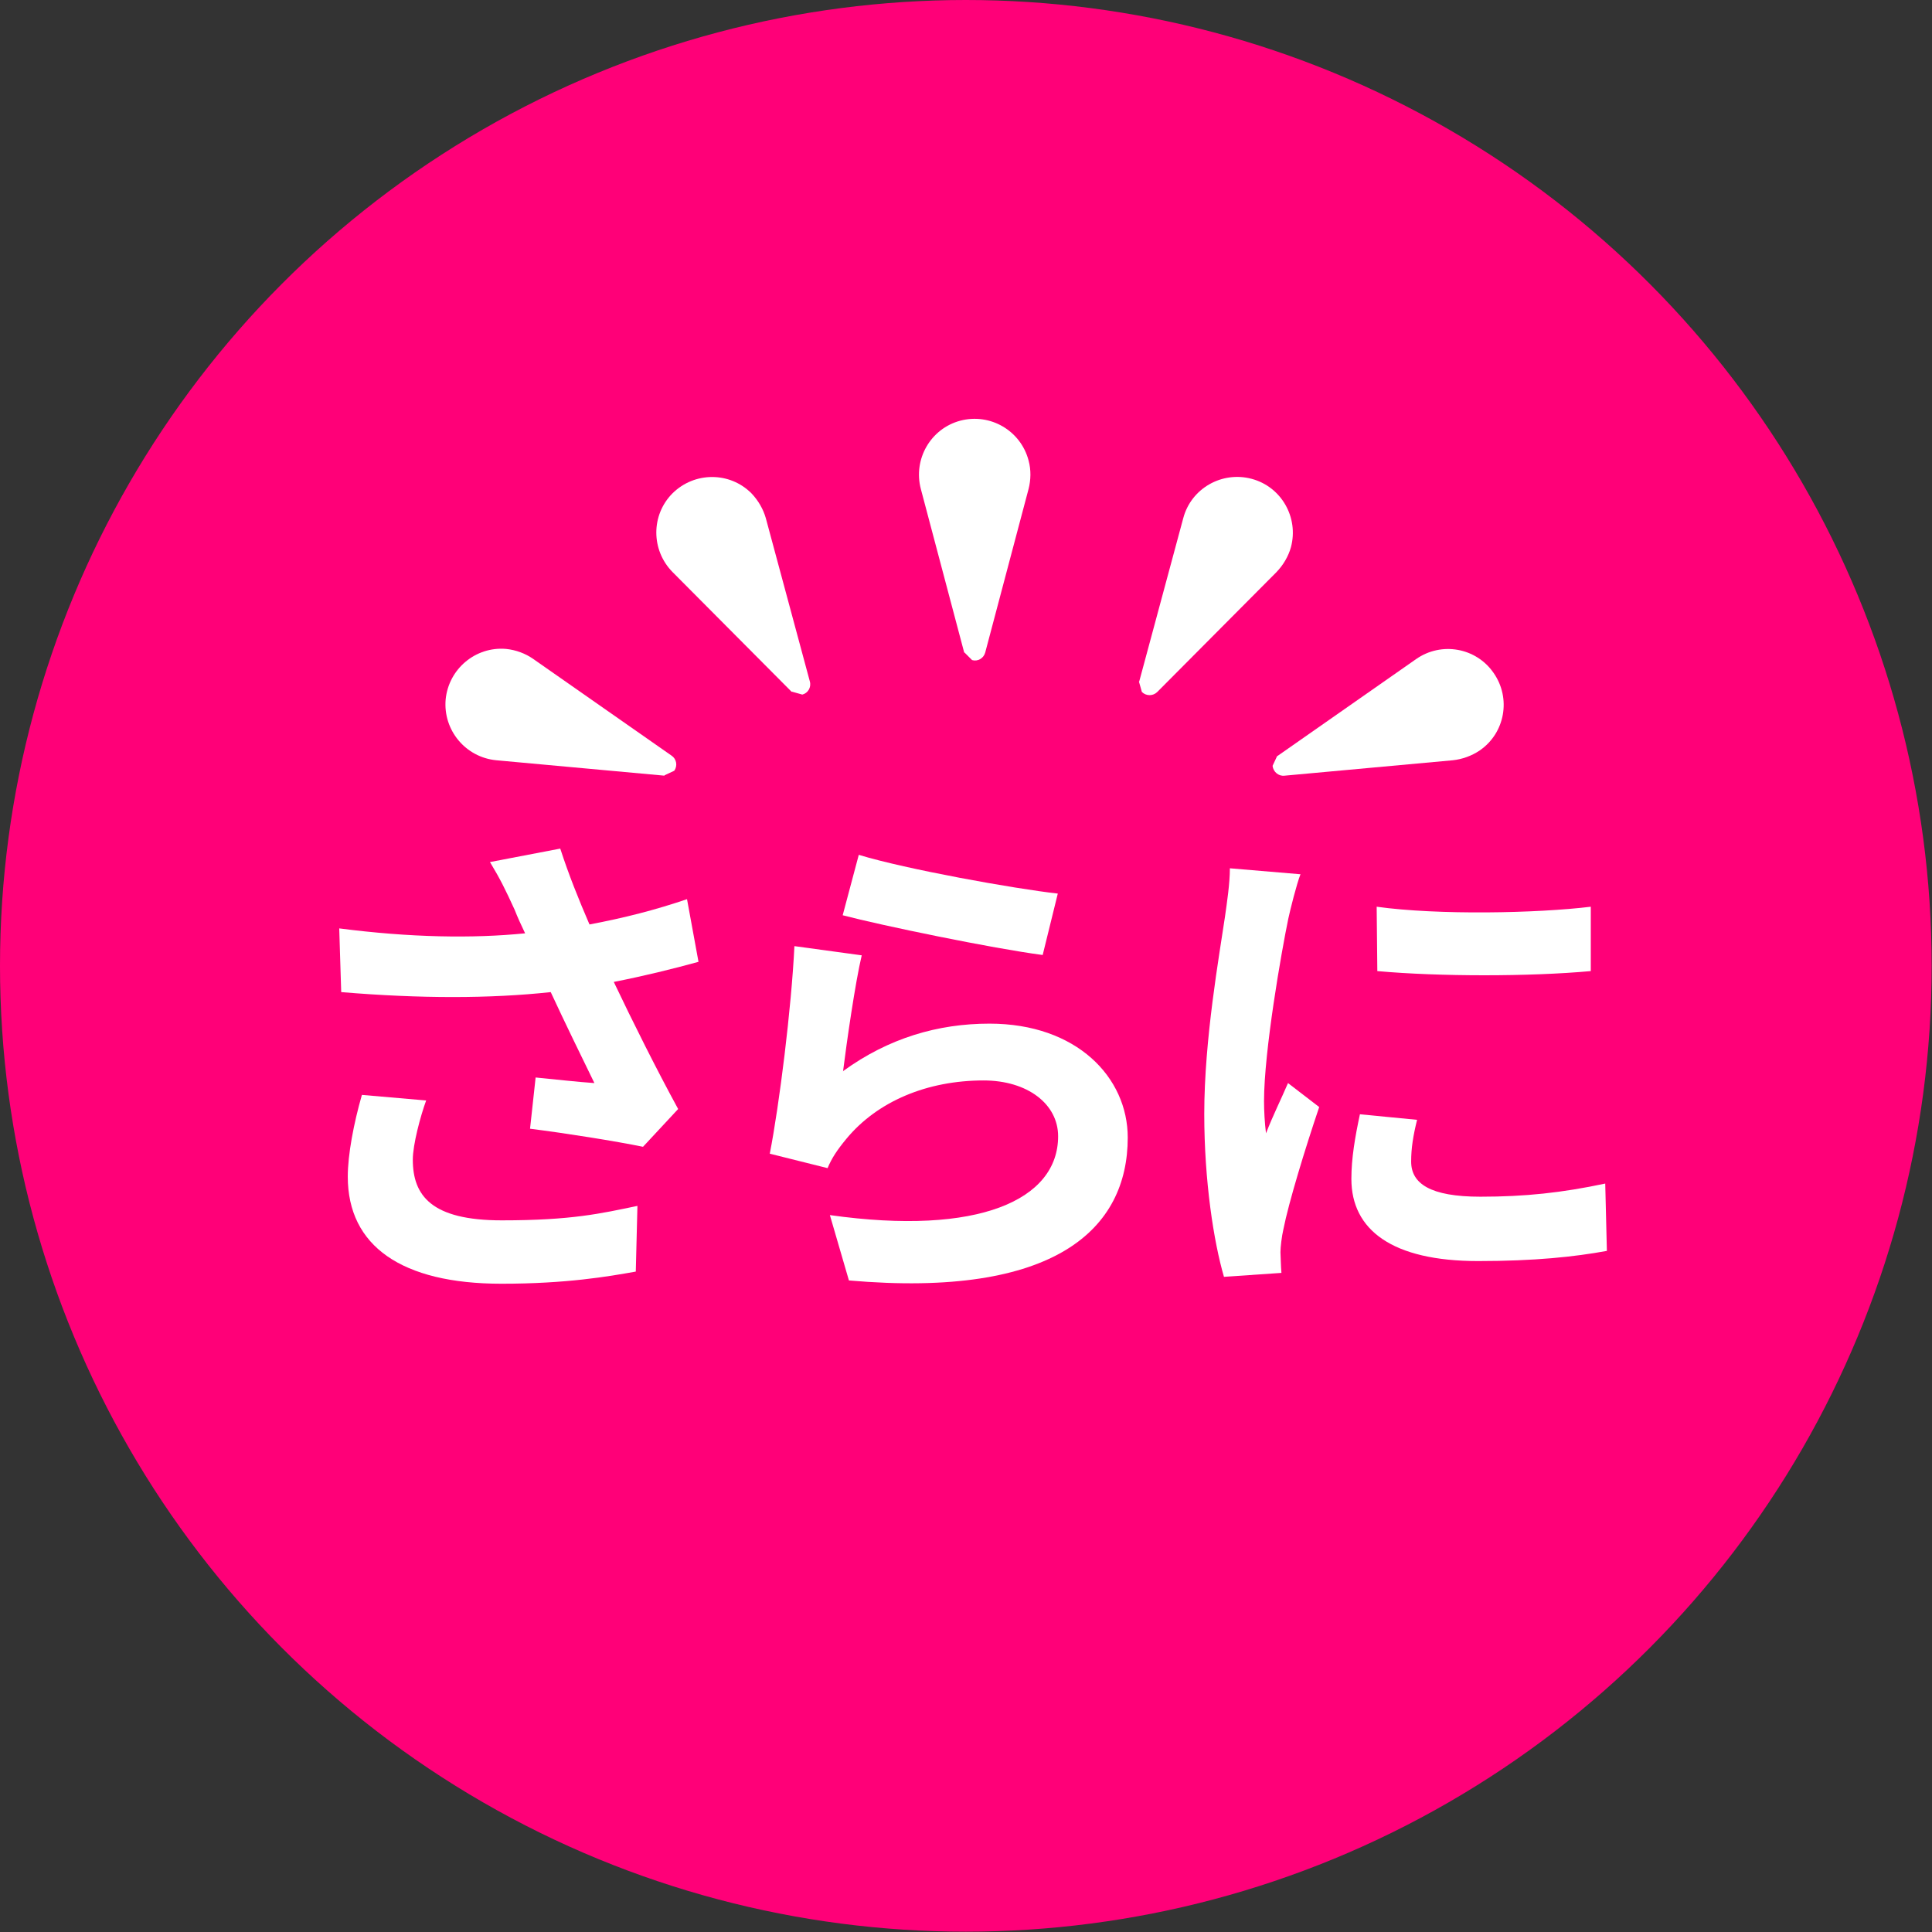 <?xml version="1.0" encoding="UTF-8"?>
<svg id="_レイヤー_2" data-name="レイヤー 2" xmlns="http://www.w3.org/2000/svg" viewBox="0 0 58.83 58.83">
  <rect x="0" y="0" width="58.83" height="58.83" fill="#333333" stroke="none"/>
  <defs>
    <style>
      .cls-1 {
        fill: #ff0078;
      }

      .cls-1, .cls-2 {
        stroke-width: 0px;
      }

      .cls-2 {
        fill: #fff;
      }
    </style>
  </defs>
  <g id="design">
    <g>
      <circle class="cls-1" cx="29.41" cy="29.41" r="29.41"/>
      <g>
        <path class="cls-2" d="m29.36,19.87l-1.32-4.98c-.24-.91.3-1.84,1.2-2.08.91-.24,1.84.3,2.08,1.21.08.29.07.6,0,.87l-1.32,4.98c-.05.18-.23.28-.4.23l-.23-.23"/>
        <path class="cls-2" d="m34.69,20.75l1.34-4.97c.24-.91,1.18-1.44,2.08-1.2.91.24,1.44,1.18,1.2,2.08-.08.29-.24.55-.44.76l-3.63,3.65c-.13.13-.34.13-.47,0l-.09-.32"/>
        <path class="cls-2" d="m38.9,23.02l4.22-2.95c.77-.54,1.83-.35,2.36.42.54.77.35,1.83-.42,2.36-.25.17-.54.27-.82.3l-5.13.47c-.18.02-.34-.12-.36-.3l.14-.3"/>
        <path class="cls-2" d="m24.11,21.07l-3.63-3.65c-.66-.67-.66-1.74,0-2.4.67-.66,1.74-.66,2.4,0,.21.22.36.48.44.76l1.34,4.97c.05.18-.06.36-.23.4l-.32-.09"/>
        <path class="cls-2" d="m20.24,23.62l-5.13-.47c-.93-.09-1.62-.91-1.54-1.85.09-.93.91-1.62,1.84-1.54.3.03.59.14.82.3l4.22,2.95c.15.1.19.31.08.46l-.3.14"/>
        <g>
          <path class="cls-2" d="m21.26,29.29c-.76.21-1.65.43-2.57.61.58,1.22,1.3,2.66,1.96,3.87l-1.07,1.15c-.83-.17-2.33-.41-3.44-.55l.17-1.56c.51.05,1.33.14,1.79.17-.37-.76-.89-1.82-1.33-2.77-1.85.2-3.98.2-6.38,0l-.06-1.94c2.17.28,4.06.31,5.66.15-.12-.25-.23-.49-.32-.72-.28-.61-.43-.92-.75-1.45l2.14-.41c.26.8.55,1.52.89,2.31,1.06-.2,2-.44,2.97-.77l.35,1.91Zm-8.28,4.21c-.18.49-.41,1.36-.41,1.81,0,1.1.57,1.85,2.71,1.85s3.02-.21,4.13-.44l-.05,2c-.84.15-2.11.37-4.09.37-3.04,0-4.68-1.15-4.68-3.26,0-.67.18-1.62.43-2.49l1.96.17Z"/>
          <path class="cls-2" d="m25.68,32.61c1.38-1,2.88-1.44,4.45-1.44,2.66,0,4.21,1.64,4.21,3.47,0,2.77-2.19,4.9-8.49,4.35l-.58-1.99c4.54.64,6.95-.47,6.95-2.4,0-.98-.93-1.7-2.27-1.7-1.71,0-3.23.63-4.18,1.78-.28.34-.44.58-.57.89l-1.76-.44c.29-1.48.66-4.44.75-6.32l2.05.28c-.2.84-.46,2.66-.57,3.54Zm.47-6.58c1.44.44,4.73,1.03,6.06,1.18l-.46,1.87c-1.53-.2-4.91-.9-6.09-1.21l.49-1.84Z"/>
          <path class="cls-2" d="m39.6,26.62c-.12.31-.31,1.07-.37,1.35-.21,1.01-.74,4.04-.74,5.56,0,.29.02.66.06.98.21-.54.46-1.04.67-1.53l.95.73c-.43,1.27-.93,2.91-1.09,3.72-.05.21-.09.55-.09.7.01.17.01.41.03.63l-1.75.12c-.31-1.06-.6-2.91-.6-4.96,0-2.28.46-4.84.63-6,.06-.43.15-1.01.15-1.48l2.13.18Zm3.55,7.48c-.12.49-.18.86-.18,1.27,0,.67.58,1.07,2.11,1.07,1.36,0,2.48-.12,3.8-.4l.05,2.05c-.98.18-2.2.31-3.92.31-2.62,0-3.86-.95-3.86-2.5,0-.63.11-1.27.26-1.97l1.75.17Zm5.29-6.49v1.96c-1.87.17-4.61.17-6.5,0l-.02-1.96c1.87.26,4.88.2,6.52,0Z"/>
        </g>
      </g>
    </g>
  </g>
</svg>